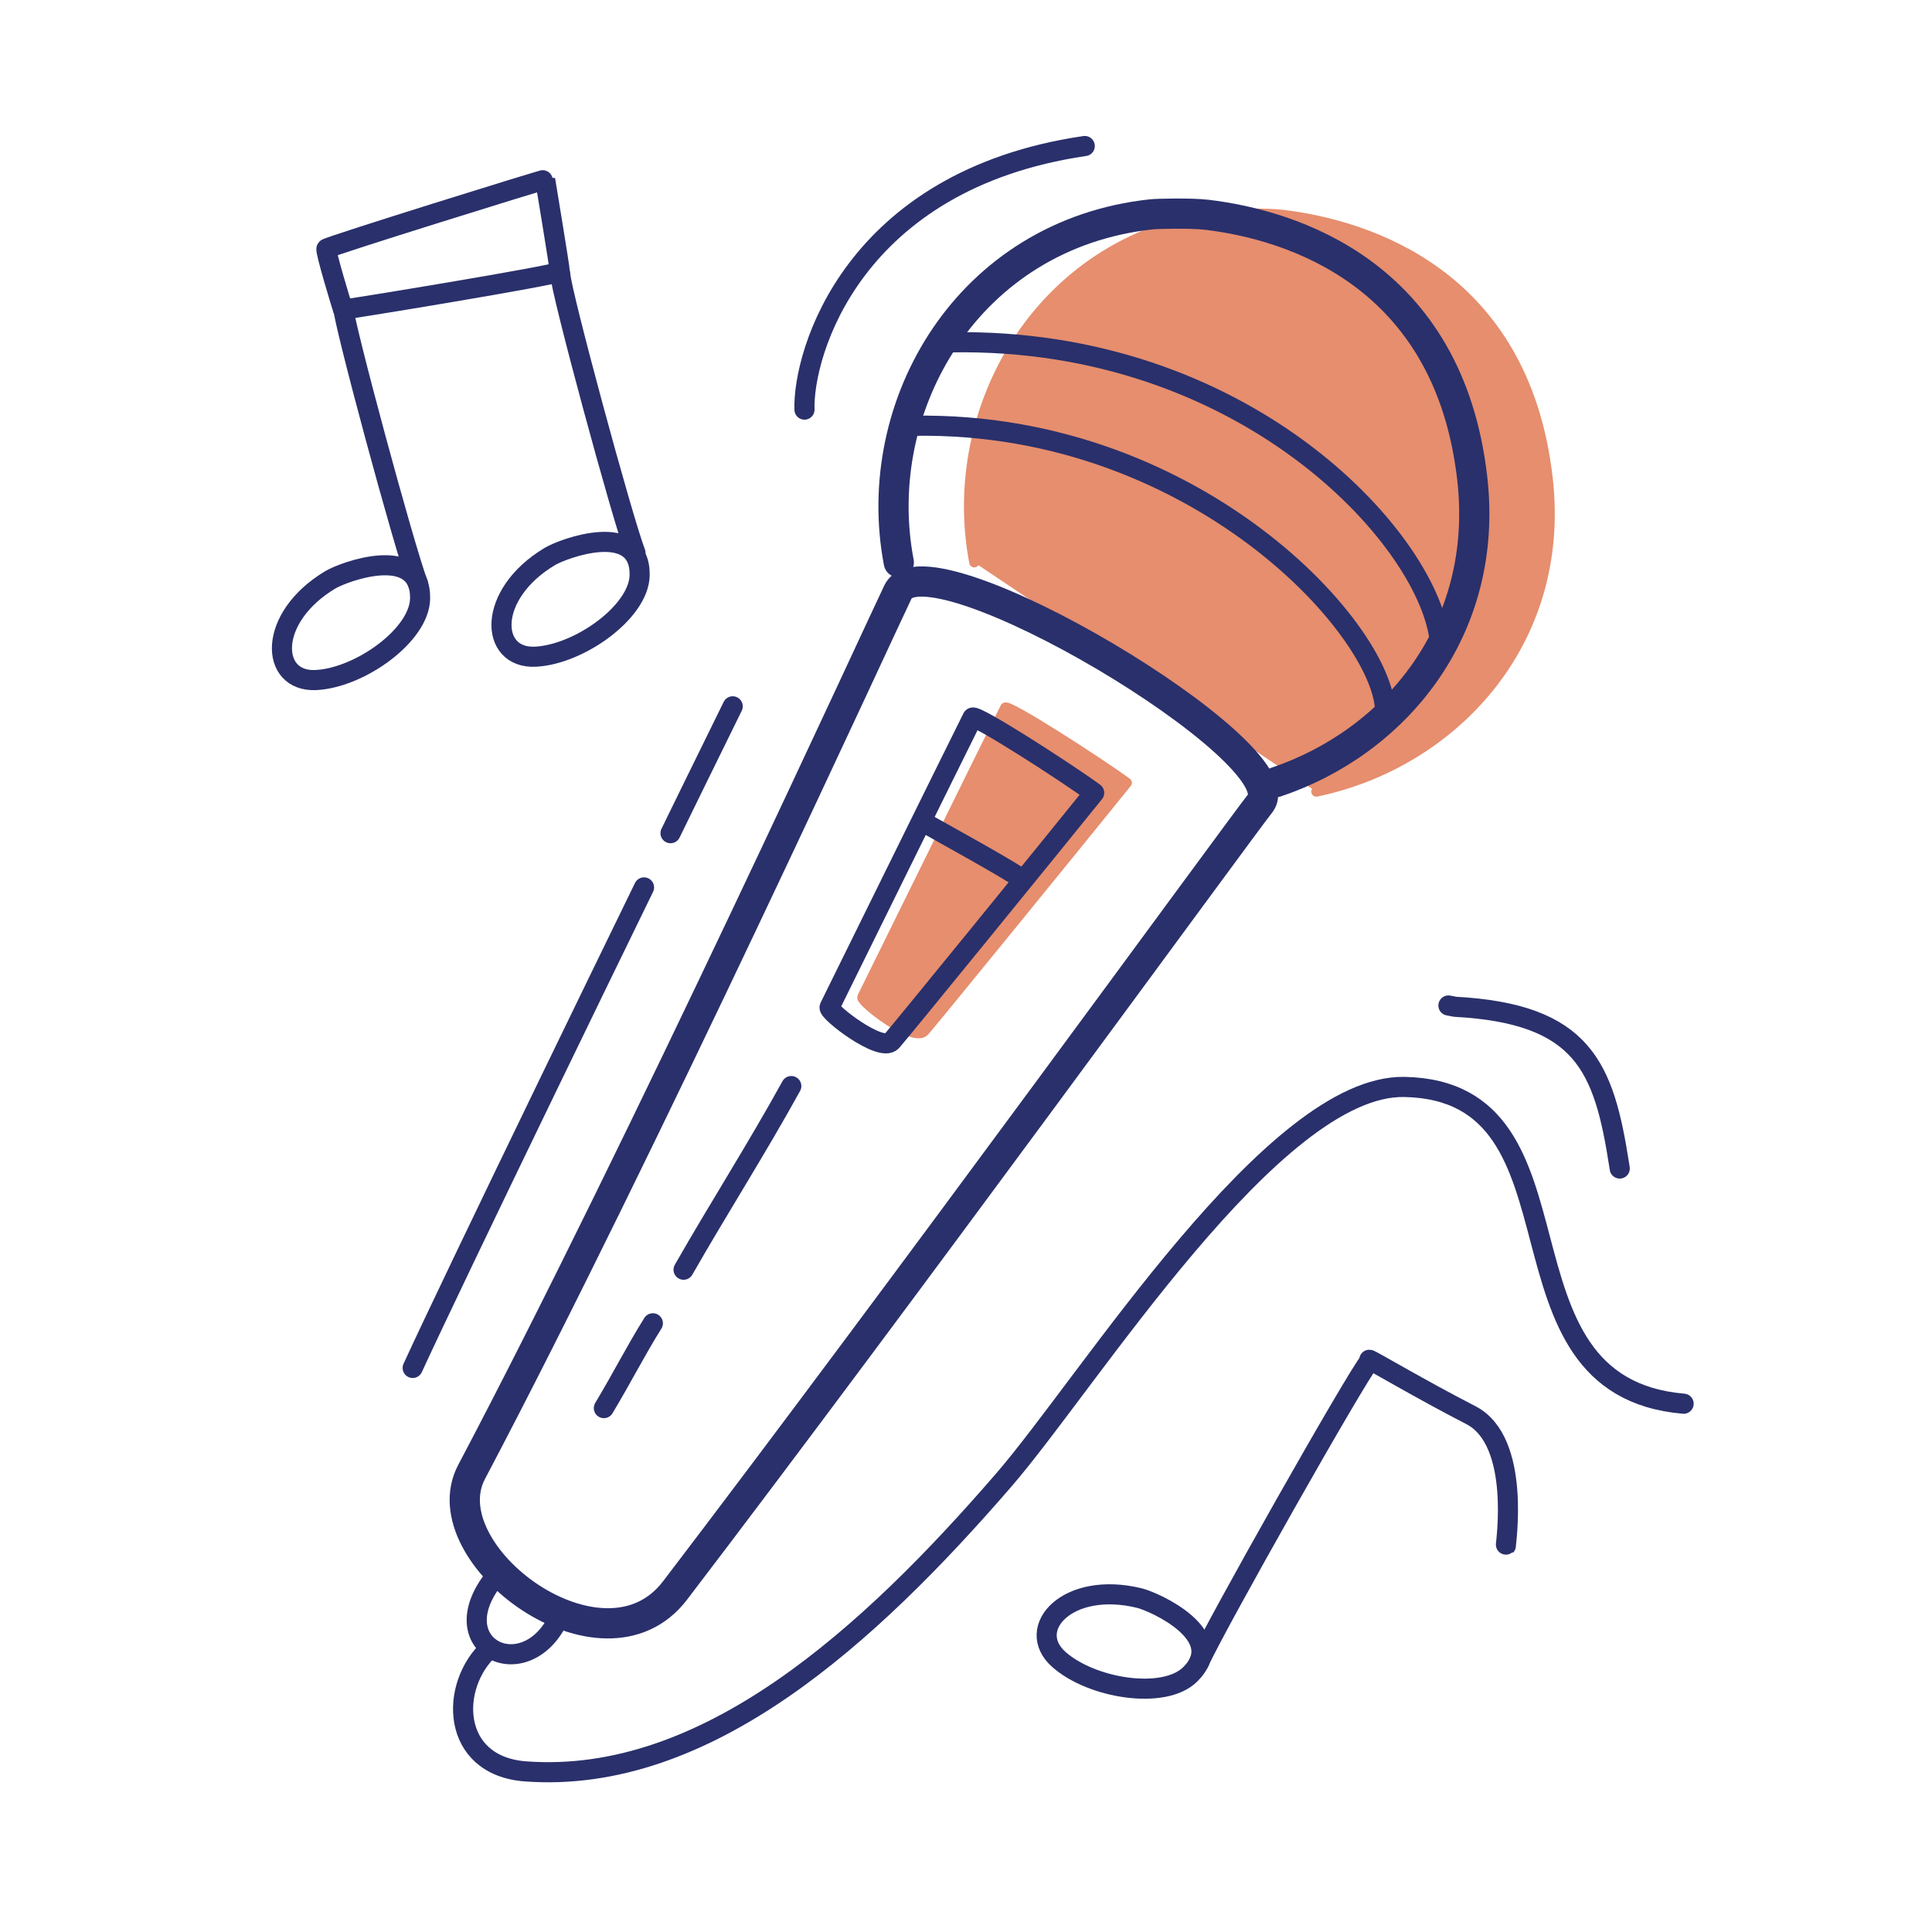<svg xmlns="http://www.w3.org/2000/svg" width="192" height="192" style="width:100%;height:100%;transform:translate3d(0,0,0);content-visibility:visible" viewBox="0 0 192 192"><defs><clipPath id="a"><path d="M0 0h192v192H0z"/></clipPath><clipPath id="c"><path d="M0 0h192v192H0z"/></clipPath><clipPath id="d"><path d="M0 0h192v192H0z"/></clipPath><clipPath id="b"><path d="M0 0h192v192H0z"/></clipPath></defs><g clip-path="url(#a)"><g clip-path="url(#b)" style="display:block"><path fill="none" stroke="#2A306B" stroke-linecap="round" stroke-linejoin="round" stroke-width="2" d="M60.647-2.571c-20.192-1.733-8.488-31.092-27.74-31.48C19.897-34.314 1.536-4.756-6.909 5.007c-13.388 15.479-29.577 30.29-47.528 28.962-7.468-.552-7.622-8.55-3.522-12.262" class="primary" style="display:block" transform="translate(106.669 142.07)"/><g style="display:block"><path fill="none" stroke="#E68E6E" stroke-linecap="round" stroke-linejoin="round" d="M99.896 70.326c.211-.422 9.241 5.38 12.09 7.464-3.737 4.643-19.518 24.037-20.125 24.691-1.079 1.16-6.386-2.95-6.166-3.39.818-1.636 11.931-24.221 14.201-28.765" class="secondary"/><path fill="#E68E6E" d="M99.896 70.326c.211-.422 9.241 5.38 12.09 7.464-3.737 4.643-19.518 24.037-20.125 24.691-1.079 1.16-6.386-2.95-6.166-3.39.818-1.636 11.931-24.221 14.201-28.765" class="secondary"/><path fill="none" stroke="#E68E6E" stroke-linecap="round" stroke-linejoin="round" d="M96.821 55.89c-2.976-15.575 6.88-32.636 25.122-34.591q0 0 0 0c.557-.06 3.937-.144 5.544.051 8.338 1.01 23.992 5.793 26.322 26.182 1.889 16.529-9.656 28.374-22.997 31.14" class="secondary"/><path fill="#E68E6E" d="M96.821 55.89c-2.976-15.575 6.88-32.636 25.122-34.591.557-.06 3.937-.144 5.544.051 8.338 1.01 23.992 5.793 26.322 26.182 1.889 16.529-9.656 28.374-22.997 31.14" class="secondary"/></g><g fill="none" stroke="#2A306B" stroke-linecap="round" stroke-linejoin="round" style="display:block"><path stroke-width="2" d="M55.609 160.631c-3.362 7.456-12.536 2.732-5.857-4.54m10.26-16.157c1.782-2.964 3.236-5.831 4.868-8.426m3.053-5.326c3.507-6.137 7.287-12.049 10.704-18.25m22.616-20.77c-1.371-.965-7.445-4.299-9.356-5.386" class="primary"/><path stroke-width="2" d="M96.646 71.326c.211-.422 9.241 5.38 12.09 7.464-3.737 4.643-19.518 24.037-20.125 24.691-1.079 1.16-6.386-2.95-6.166-3.39.818-1.636 11.931-24.221 14.201-28.765" class="primary"/><path stroke-width="3.004" d="M67.08 158.068c22.066-28.91 56.133-75.682 58.153-78.227 3.916-4.937-33.033-27.029-35.99-21.025-1.261 2.557-25.476 55.452-42.378 87.467-4.308 8.161 13.068 21.148 20.215 11.785" class="primary"/><path stroke-width="2" d="M137.597 71.51c1.272-7.4-17.854-29.711-46.845-29.198" class="primary"/><path stroke-width="2" d="M143.043 63.387c-1.395-10.131-19.499-29.88-48.49-29.367" class="primary"/><path stroke-width="3.001" d="M89.321 55.89c-2.976-15.575 6.88-32.636 25.122-34.591q0 0 0 0c.557-.06 3.937-.144 5.544.051 8.338 1.01 23.992 5.793 26.322 26.182 1.721 15.055-7.704 26.224-19.48 30.187" class="primary"/></g><path fill="none" stroke="#2A306B" stroke-linecap="round" stroke-linejoin="round" stroke-width="2" d="m8.233 8.22-.057-.364C6.66-1.855 4.642-7.17-8.176-7.856c0 0-.21-.059-.615-.124" class="primary" style="display:none" transform="translate(152.735 107.905)"/><path fill="none" stroke="#2A306B" stroke-linecap="round" stroke-linejoin="round" stroke-width="2" d="m8.233 8.22-.057-.364C6.66-1.855 4.642-7.17-8.176-7.856c0 0-.21-.059-.615-.124" class="primary" style="display:block" transform="translate(152.735 107.905)"/><path fill="none" stroke="#2A306B" stroke-dasharray="53 6" stroke-linecap="round" stroke-linejoin="round" stroke-width="2" d="M-11.242 23.54c4.017-8.765 21.633-45.095 31.802-65.749" class="primary" style="display:block" transform="translate(52.255 112.404)"/><path fill="none" stroke="#2A306B" stroke-linecap="round" stroke-linejoin="round" stroke-width="2" d="M-14.076 13.119c-.172-5.583 4.759-22.806 27.853-26.195" class="primary" style="display:block" transform="translate(94.024 27.587)"/><g fill="none" stroke="#2A306B" stroke-linecap="round" stroke-linejoin="round" stroke-width="1.997" style="display:block"><path d="M113.222 158.813c1.567.383 8.962 3.752 5.048 7.595-2.596 2.548-9.794 1.404-13.057-1.51-3.419-3.054.87-7.827 8.009-6.085" class="primary"/><path d="M136.099 135.288c-1.155 1.25-15.446 26.511-16.938 29.916m16.919-30.072c.176-.002 5.094 2.935 10.09 5.502 5.073 2.61 3.417 13.036 3.483 12.973" class="primary"/></g><g fill="none" stroke="#2A306B" stroke-linecap="round" stroke-linejoin="round" stroke-width="1.997" style="display:block"><path d="M32.82 57.626c1.385-.829 9.014-3.628 8.93 1.857-.057 3.637-5.983 7.88-10.352 8.1-4.578.23-4.88-6.18 1.423-9.957m21.818-2.321c1.384-.829 9.013-3.628 8.929 1.857-.057 3.637-5.983 7.88-10.352 8.1-4.578.23-4.88-6.18 1.423-9.957" class="primary"/><path d="M34.067 30.34c.057 1.7 6.139 24.189 7.47 27.659m14.147-30.716c.057 1.701 6.139 24.19 7.47 27.66" class="primary"/><path d="M55.633 26.99c0 .318-21.52 3.83-21.541 3.776-.047-.117-1.81-5.887-1.647-6.051.25-.25 21.719-6.946 21.733-6.862.054.323 1.453 8.784 1.455 9.137" class="primary"/></g></g><g clip-path="url(#c)" style="display:none"><path fill="none" class="primary" style="display:none"/><g clip-path="url(#d)" style="display:none"><g style="display:none"><path fill="none" class="secondary"/><path class="secondary"/><path fill="none" class="secondary"/><path class="secondary"/></g><g fill="none" style="display:none"><path class="primary"/><path class="primary"/><path class="primary"/><path class="primary"/><path class="primary"/><path class="primary"/><path class="primary"/><path class="primary"/><path class="primary"/></g></g><path fill="none" class="primary" style="display:none"/><path fill="none" class="primary" style="display:none"/><path fill="none" class="primary" style="display:none"/><g fill="none" style="display:none"><path class="primary"/><path class="primary"/><path class="primary"/></g><g fill="none" style="display:none"><path class="primary"/><path class="primary"/><path class="primary"/><path class="primary"/><path class="primary"/></g></g></g></svg>
